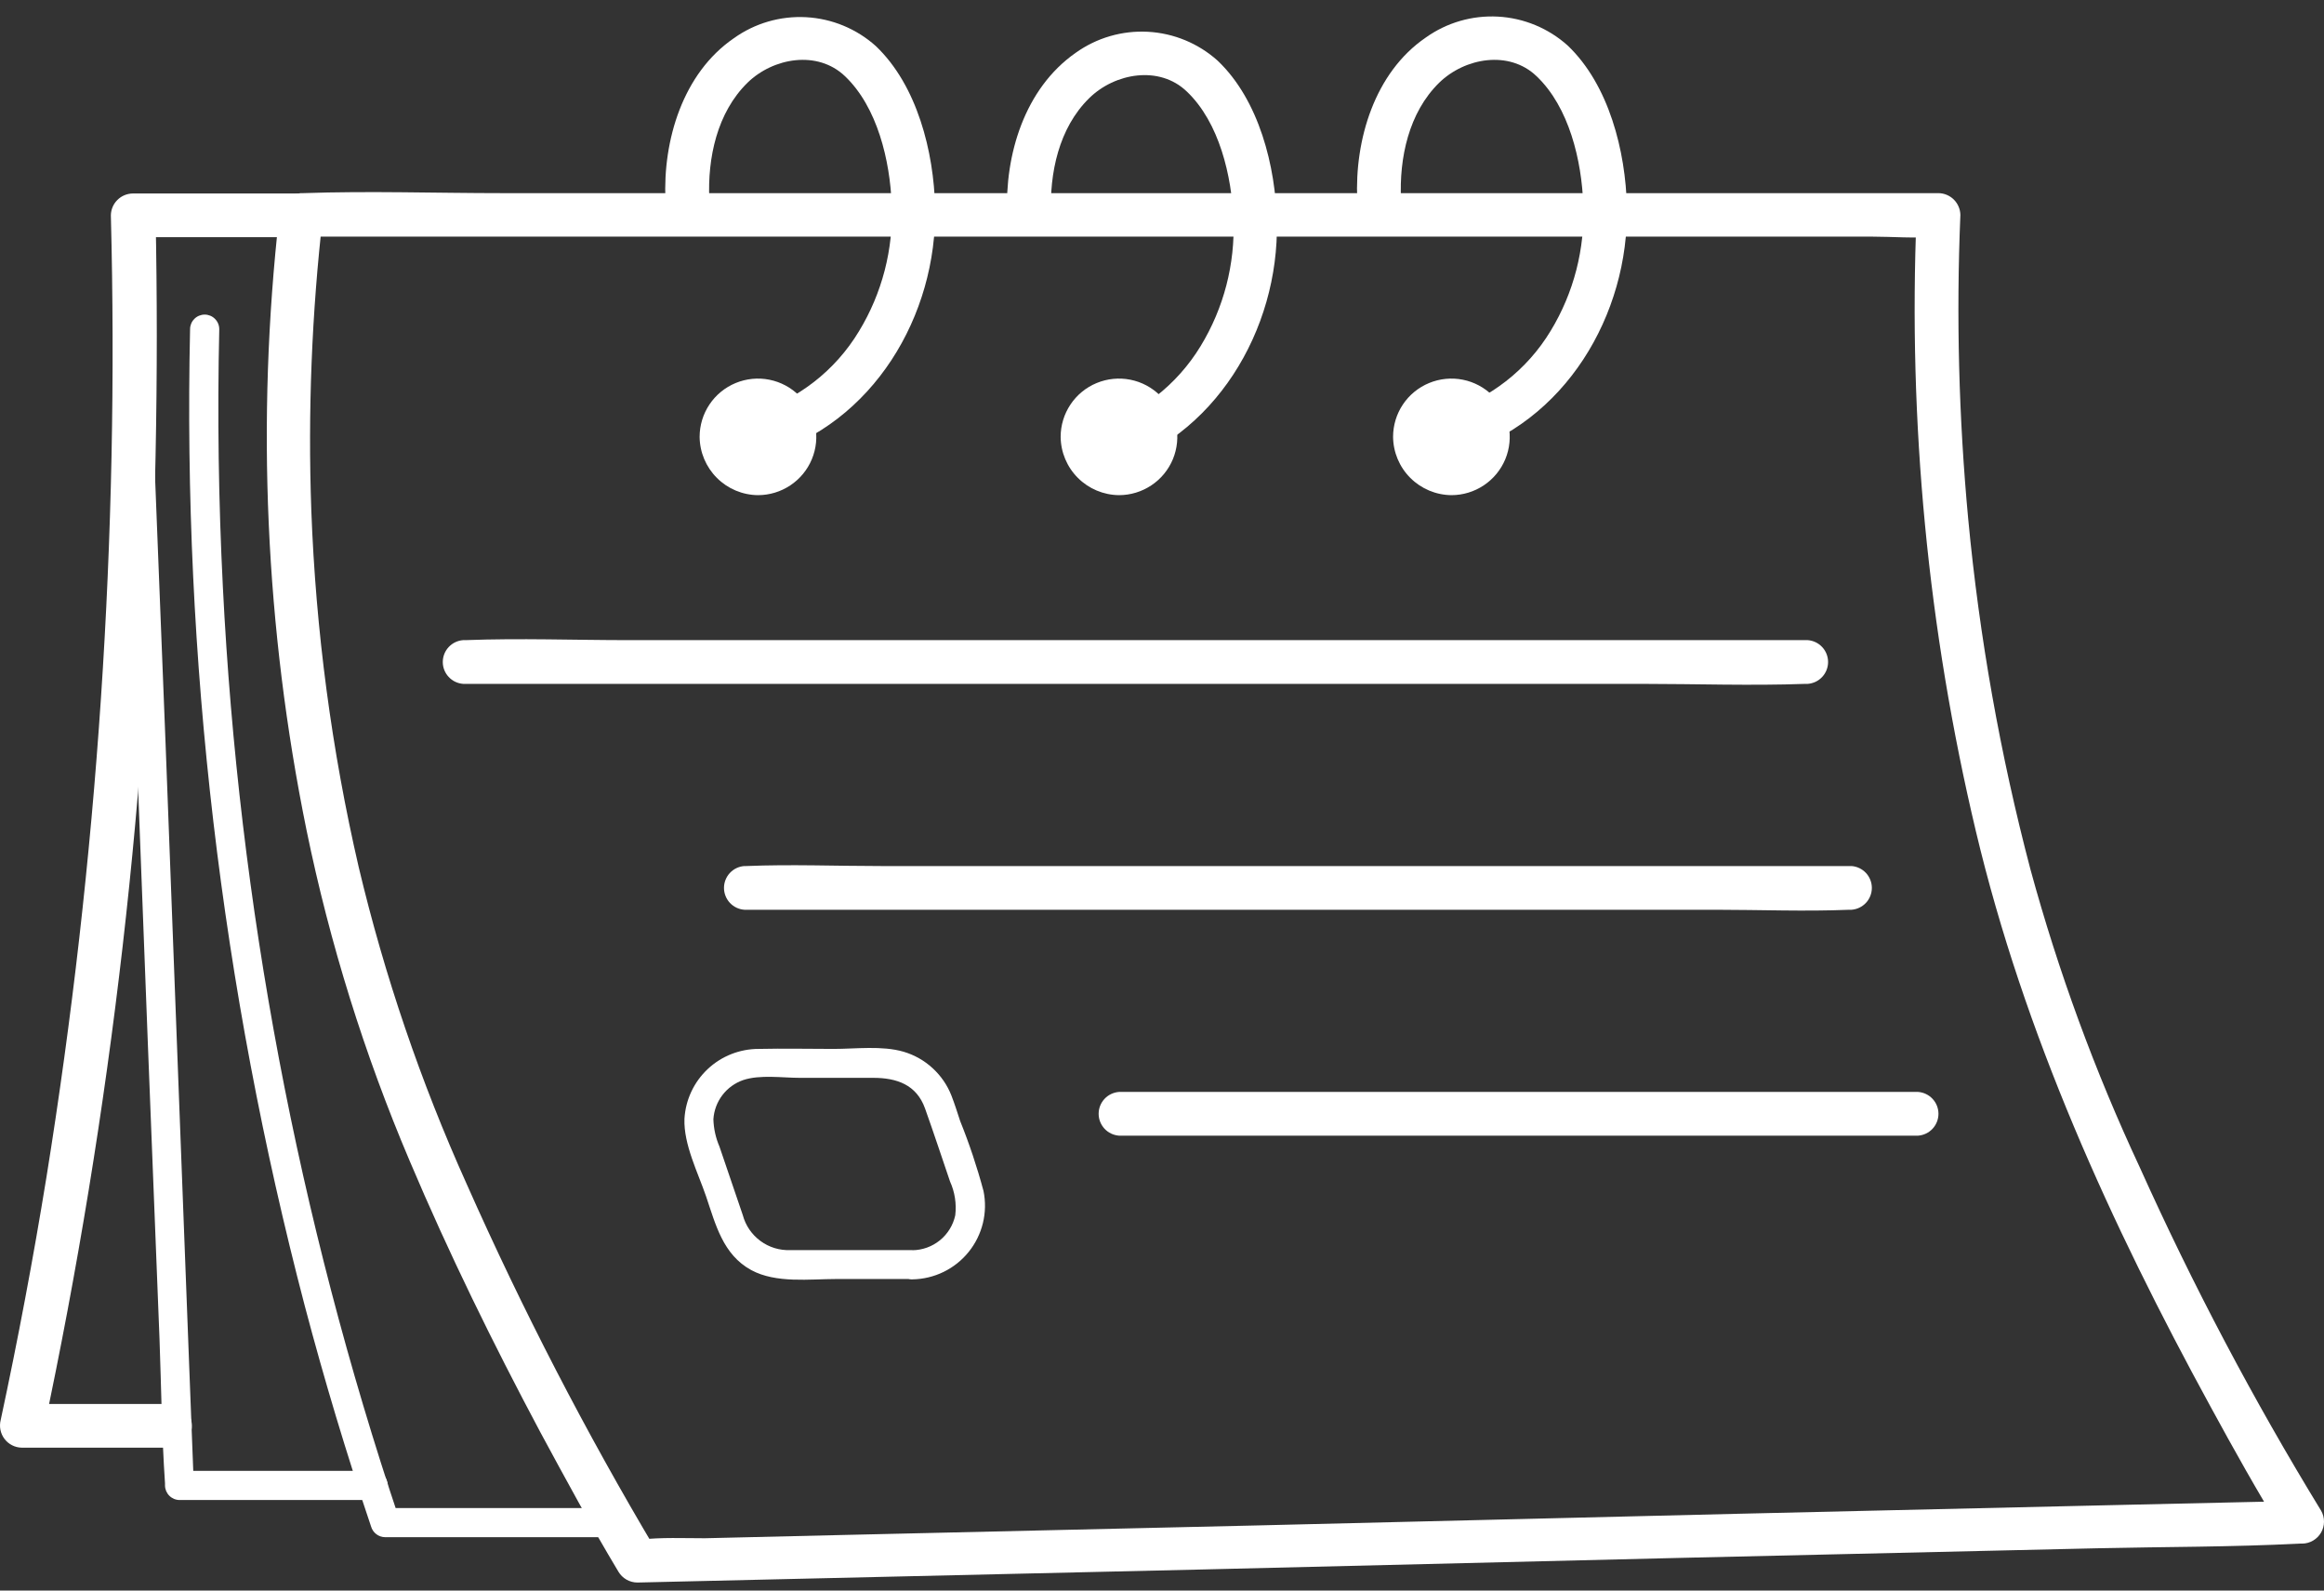 <svg width="95" height="65" viewBox="0 0 95 65" fill="none" xmlns="http://www.w3.org/2000/svg">
<rect x="0" y="0" width="95" height="65" fill="#333333" stroke="none"/>
<path d="M12.287 9.67H76.511C77.369 9.67 78.271 9.751 79.129 9.67H79.239L78.347 8.774C77.994 17.245 78.809 25.724 80.77 33.972C82.74 42.251 86.288 50.03 90.357 57.475C91.311 59.228 92.289 60.976 93.338 62.676L94.111 61.333L87.328 61.486L71.045 61.862L51.413 62.338L34.442 62.729L28.814 62.862C27.951 62.862 27.03 62.819 26.167 62.919H26.053L26.825 63.362C23.945 58.528 21.357 53.525 19.075 48.382C17.198 44.215 15.72 39.88 14.663 35.435C13.556 30.65 12.908 25.771 12.726 20.864C12.582 16.834 12.742 12.799 13.203 8.793C13.202 8.557 13.108 8.332 12.941 8.165C12.774 7.998 12.547 7.904 12.311 7.902C12.076 7.907 11.851 8.003 11.684 8.168C11.517 8.334 11.421 8.558 11.415 8.793C10.468 17.179 10.845 25.661 12.531 33.929C13.484 38.563 14.896 43.089 16.747 47.443C18.345 51.216 20.153 54.898 22.079 58.513C23.11 60.419 24.159 62.362 25.28 64.229C25.36 64.363 25.473 64.475 25.608 64.552C25.743 64.63 25.896 64.671 26.053 64.672L32.835 64.515L49.123 64.139L68.751 63.663L85.726 63.272C88.478 63.21 91.244 63.224 93.996 63.081H94.111C94.267 63.079 94.421 63.037 94.555 62.957C94.69 62.878 94.802 62.765 94.88 62.63C94.958 62.494 95 62.341 95 62.184C95.001 62.028 94.96 61.874 94.883 61.738C92.118 57.219 89.641 52.531 87.467 47.7C85.634 43.779 84.141 39.709 83.002 35.535C81.763 30.833 80.912 26.038 80.455 21.197C80.07 17.071 79.963 12.924 80.136 8.784C80.132 8.548 80.036 8.323 79.869 8.156C79.701 7.99 79.475 7.895 79.239 7.893H20.544C17.834 7.893 15.106 7.798 12.397 7.893H12.287C12.071 7.92 11.872 8.026 11.728 8.189C11.583 8.353 11.504 8.563 11.504 8.781C11.504 8.999 11.583 9.21 11.728 9.373C11.872 9.537 12.071 9.642 12.287 9.67Z" fill="white"/>
<path d="M12.287 7.907H5.429C5.192 7.91 4.966 8.004 4.799 8.171C4.631 8.337 4.536 8.562 4.532 8.798C4.873 21.953 3.991 35.112 1.899 48.105C1.359 51.43 0.735 54.737 0.029 58.027C-0.005 58.16 -0.009 58.299 0.018 58.434C0.045 58.568 0.102 58.695 0.185 58.804C0.268 58.913 0.375 59.002 0.498 59.064C0.62 59.126 0.755 59.159 0.893 59.161H7.012C7.238 59.145 7.449 59.043 7.604 58.878C7.758 58.712 7.844 58.494 7.844 58.268C7.844 58.042 7.758 57.824 7.604 57.658C7.449 57.493 7.238 57.391 7.012 57.375H0.907L1.77 58.504C4.56 45.391 6.097 32.042 6.359 18.639C6.426 15.356 6.426 12.075 6.359 8.798L5.467 9.693H12.326C12.552 9.677 12.763 9.576 12.917 9.41C13.071 9.244 13.157 9.027 13.157 8.8C13.157 8.574 13.071 8.356 12.917 8.191C12.763 8.025 12.552 7.924 12.326 7.907H12.287Z" fill="white"/>
<path d="M7.77 13.452C7.468 26.91 9.046 40.346 12.459 53.369C13.26 56.402 14.163 59.406 15.168 62.381C15.204 62.506 15.279 62.616 15.382 62.695C15.485 62.774 15.611 62.817 15.741 62.819H25.142C25.3 62.819 25.451 62.757 25.563 62.645C25.675 62.533 25.738 62.382 25.738 62.224C25.738 62.066 25.675 61.915 25.563 61.803C25.451 61.691 25.3 61.629 25.142 61.629H15.741L16.318 62.067C12.183 49.766 9.758 36.957 9.111 23.998C8.933 20.486 8.883 16.97 8.963 13.452C8.963 13.294 8.9 13.143 8.788 13.031C8.676 12.919 8.525 12.856 8.367 12.856C8.209 12.856 8.057 12.919 7.945 13.031C7.833 13.143 7.77 13.294 7.77 13.452Z" fill="white"/>
<path d="M4.89 12.356L5.071 17.158L5.51 28.69L6.044 42.651L6.521 54.731C6.593 56.689 6.612 58.661 6.745 60.619C6.743 60.647 6.743 60.676 6.745 60.705C6.746 60.862 6.81 61.013 6.921 61.124C7.033 61.236 7.184 61.299 7.341 61.3H15.254C15.412 61.3 15.564 61.237 15.676 61.126C15.788 61.014 15.851 60.862 15.851 60.705C15.851 60.547 15.788 60.395 15.676 60.283C15.564 60.172 15.412 60.109 15.254 60.109H7.327L7.923 60.705L7.737 55.903L7.298 44.366L6.769 30.409L6.292 18.329C6.216 16.372 6.201 14.395 6.068 12.442C6.066 12.414 6.066 12.385 6.068 12.356C6.039 11.589 4.847 11.585 4.876 12.356H4.89Z" fill="white"/>
<path d="M28.995 8.146C28.919 6.459 29.31 4.602 30.555 3.382C31.604 2.358 33.417 2.039 34.542 3.115C35.868 4.378 36.383 6.569 36.45 8.355C36.527 10.178 36.06 11.984 35.11 13.542C34.142 15.147 32.612 16.335 30.817 16.877C29.711 17.196 30.183 18.92 31.294 18.601C35.682 17.334 38.32 12.885 38.224 8.465C38.172 6.207 37.495 3.492 35.801 1.882C35.015 1.177 34.011 0.761 32.955 0.703C31.9 0.645 30.856 0.948 29.997 1.563C27.912 2.992 27.092 5.735 27.202 8.179C27.25 9.322 29.038 9.327 28.99 8.179L28.995 8.146Z" fill="white"/>
<path d="M42.966 8.769C42.894 7.083 43.28 5.225 44.53 4.006C45.575 2.982 47.392 2.663 48.513 3.739C49.843 5.001 50.354 7.197 50.421 8.979C50.491 10.794 50.025 12.59 49.08 14.142C48.108 15.742 46.58 16.929 44.788 17.477C43.686 17.791 44.153 19.515 45.265 19.196C49.653 17.929 52.29 13.48 52.195 9.065C52.147 6.802 51.47 4.087 49.772 2.477C48.986 1.773 47.983 1.357 46.928 1.299C45.874 1.241 44.831 1.544 43.972 2.158C41.883 3.615 41.067 6.33 41.172 8.774C41.225 9.917 43.013 9.927 42.961 8.774L42.966 8.769Z" fill="white"/>
<path d="M57.27 8.145C57.193 6.459 57.584 4.601 58.829 3.382C59.879 2.358 61.691 2.039 62.812 3.115C64.143 4.378 64.658 6.569 64.72 8.355C64.795 10.169 64.332 11.966 63.389 13.518C62.421 15.123 60.892 16.311 59.096 16.853C57.99 17.172 58.462 18.896 59.573 18.577C63.962 17.31 66.599 12.861 66.504 8.441C66.451 6.183 65.774 3.468 64.081 1.858C63.294 1.153 62.29 0.737 61.235 0.679C60.179 0.621 59.136 0.924 58.276 1.539C56.192 2.968 55.371 5.711 55.481 8.155C55.529 9.298 57.317 9.303 57.27 8.155V8.145Z" fill="white"/>
<path d="M18.945 27.947H67.119C69.337 27.947 71.569 28.028 73.796 27.947C73.83 27.944 73.863 27.944 73.897 27.947C74.123 27.93 74.334 27.829 74.488 27.663C74.642 27.498 74.728 27.28 74.728 27.054C74.728 26.827 74.642 26.61 74.488 26.444C74.334 26.278 74.123 26.177 73.897 26.16H25.709C23.491 26.16 21.259 26.075 19.031 26.16H18.931C18.705 26.177 18.494 26.278 18.34 26.444C18.186 26.61 18.1 26.827 18.1 27.054C18.1 27.28 18.186 27.498 18.34 27.663C18.494 27.829 18.705 27.93 18.931 27.947H18.945Z" fill="white"/>
<path d="M30.426 37.178H70.11C71.936 37.178 73.778 37.254 75.604 37.178H75.686C75.911 37.162 76.123 37.06 76.277 36.895C76.431 36.729 76.517 36.511 76.517 36.285C76.517 36.059 76.431 35.841 76.277 35.675C76.123 35.51 75.911 35.408 75.686 35.392H36.002C34.175 35.392 32.334 35.316 30.507 35.392H30.426C30.2 35.408 29.989 35.51 29.835 35.675C29.681 35.841 29.595 36.059 29.595 36.285C29.595 36.511 29.681 36.729 29.835 36.895C29.989 37.06 30.2 37.162 30.426 37.178Z" fill="white"/>
<path d="M45.742 46.41H78.409C78.635 46.393 78.846 46.292 79 46.126C79.154 45.96 79.24 45.743 79.24 45.516C79.24 45.29 79.154 45.072 79 44.907C78.846 44.741 78.635 44.64 78.409 44.623H45.742C45.516 44.64 45.304 44.741 45.15 44.907C44.996 45.072 44.91 45.29 44.91 45.516C44.91 45.743 44.996 45.96 45.15 46.126C45.304 46.292 45.516 46.393 45.742 46.41Z" fill="white"/>
<path d="M30.984 20.235C31.456 20.235 31.917 20.095 32.309 19.833C32.701 19.572 33.007 19.2 33.187 18.765C33.368 18.329 33.415 17.851 33.323 17.389C33.231 16.927 33.004 16.502 32.67 16.169C32.337 15.836 31.912 15.609 31.449 15.517C30.987 15.425 30.507 15.473 30.071 15.653C29.636 15.833 29.263 16.138 29.001 16.53C28.739 16.922 28.599 17.382 28.599 17.853C28.605 18.483 28.859 19.085 29.305 19.53C29.75 19.976 30.353 20.229 30.984 20.235Z" fill="white"/>
<path d="M45.742 20.235C46.213 20.235 46.674 20.095 47.066 19.833C47.459 19.572 47.764 19.2 47.945 18.765C48.125 18.329 48.172 17.851 48.081 17.389C47.989 16.927 47.761 16.502 47.428 16.169C47.094 15.836 46.669 15.609 46.207 15.517C45.744 15.425 45.265 15.473 44.829 15.653C44.393 15.833 44.021 16.138 43.759 16.53C43.497 16.922 43.357 17.382 43.357 17.853C43.363 18.483 43.616 19.085 44.062 19.53C44.508 19.976 45.111 20.229 45.742 20.235Z" fill="white"/>
<path d="M59.33 20.235C59.802 20.235 60.263 20.095 60.655 19.833C61.047 19.572 61.353 19.2 61.534 18.765C61.714 18.329 61.761 17.851 61.669 17.389C61.577 16.927 61.35 16.502 61.017 16.169C60.683 15.836 60.258 15.609 59.796 15.517C59.333 15.425 58.853 15.473 58.418 15.653C57.982 15.833 57.609 16.138 57.347 16.53C57.085 16.922 56.946 17.382 56.946 17.853C56.952 18.483 57.205 19.085 57.651 19.53C58.097 19.976 58.7 20.229 59.33 20.235Z" fill="white"/>
<path d="M37.289 51.087C35.63 51.087 33.951 51.087 32.31 51.087C31.871 51.105 31.439 50.974 31.086 50.714C30.732 50.454 30.477 50.082 30.364 49.658L29.41 46.857C29.257 46.503 29.173 46.123 29.162 45.738C29.185 45.38 29.313 45.038 29.53 44.753C29.747 44.468 30.044 44.254 30.383 44.137C31.07 43.909 31.981 44.047 32.687 44.047H35.696C36.65 44.047 37.466 44.323 37.814 45.3C38.162 46.276 38.496 47.286 38.835 48.282C39.031 48.714 39.105 49.191 39.049 49.663C38.963 50.065 38.742 50.425 38.423 50.685C38.104 50.944 37.706 51.088 37.294 51.092C36.531 51.116 36.526 52.306 37.294 52.283C37.737 52.276 38.173 52.172 38.572 51.978C38.97 51.784 39.32 51.505 39.598 51.16C39.876 50.815 40.074 50.413 40.179 49.983C40.284 49.553 40.292 49.106 40.204 48.672C39.944 47.701 39.626 46.746 39.25 45.814C39.135 45.466 39.026 45.114 38.892 44.771C38.724 44.343 38.46 43.96 38.121 43.65C37.783 43.339 37.377 43.11 36.936 42.98C36.054 42.723 34.976 42.865 34.075 42.865C33.054 42.865 32.038 42.842 31.022 42.865C30.245 42.862 29.496 43.156 28.93 43.688C28.363 44.22 28.023 44.949 27.979 45.724C27.941 46.767 28.532 47.924 28.861 48.886C29.253 50.039 29.548 51.268 30.707 51.902C31.723 52.454 33.092 52.268 34.194 52.268H37.304C37.447 52.248 37.579 52.177 37.674 52.067C37.768 51.957 37.819 51.816 37.818 51.671C37.816 51.526 37.761 51.387 37.664 51.28C37.567 51.172 37.434 51.104 37.289 51.087Z" fill="white"/>
</svg>
